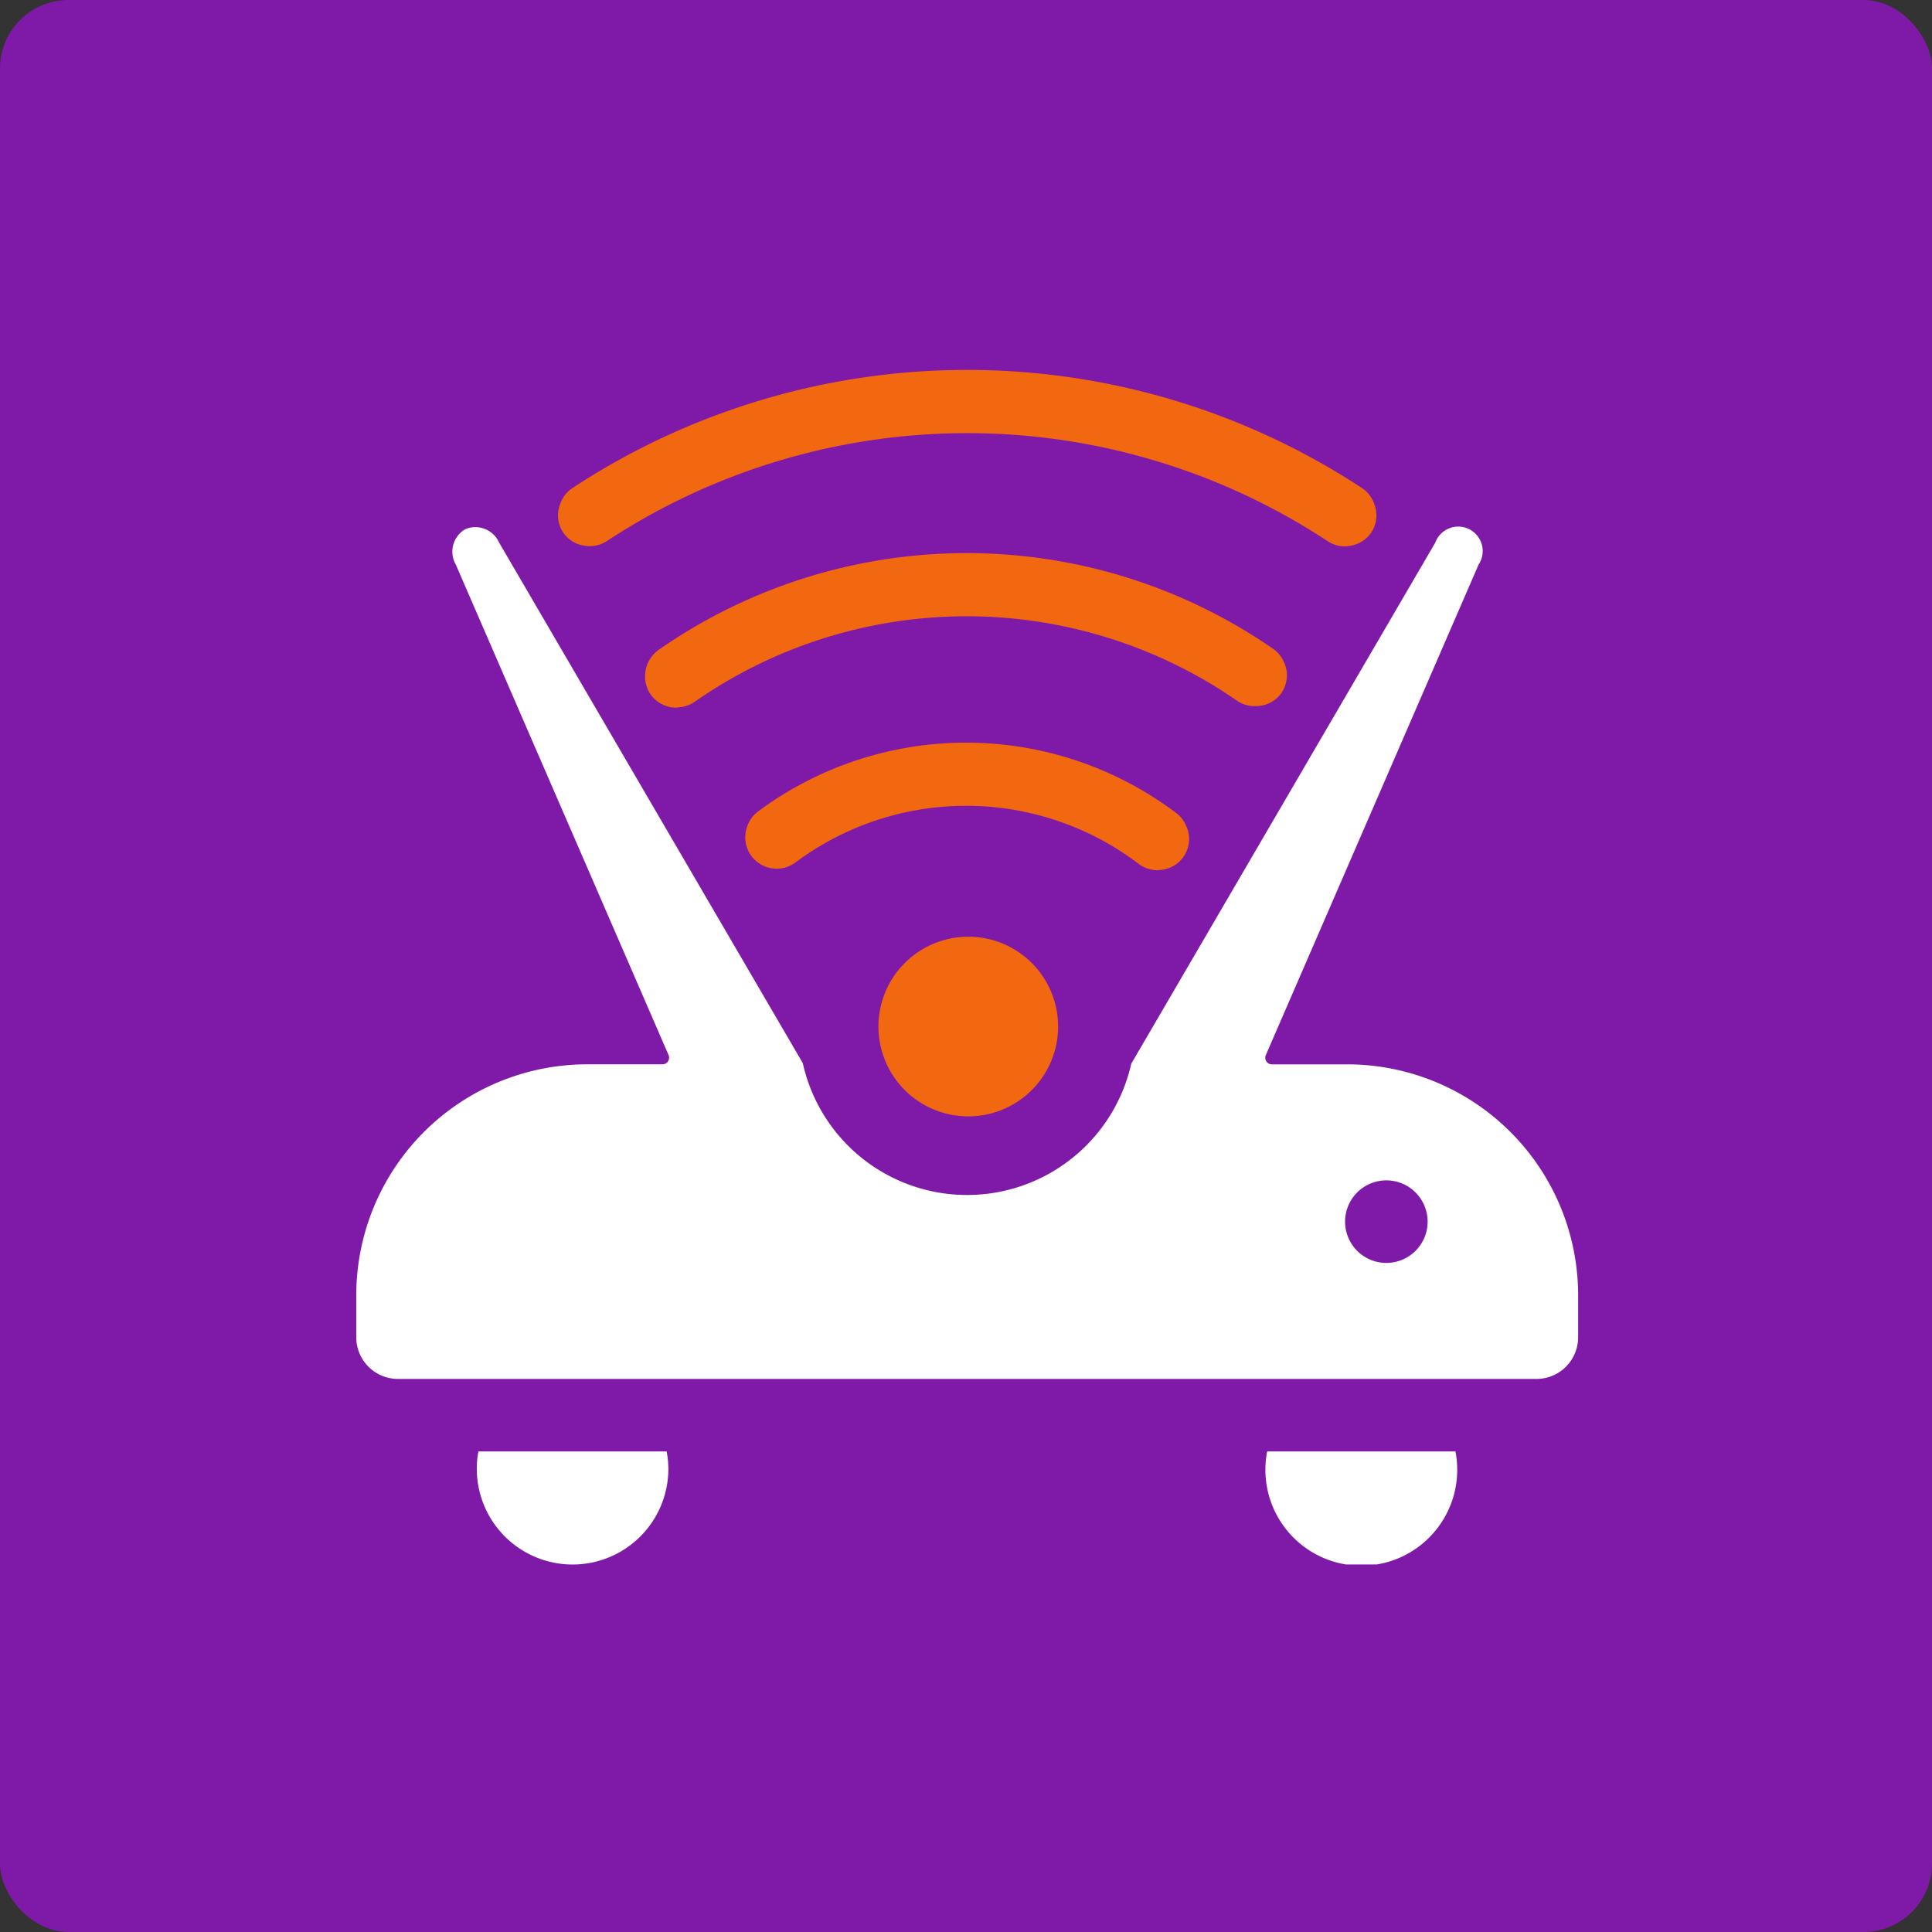 <svg xmlns="http://www.w3.org/2000/svg" xmlns:xlink="http://www.w3.org/1999/xlink" width="141" height="141" viewBox="0 0 141 141">
  <rect x="0" y="0" width="141" height="141" fill="#333333" stroke="none"/>
  <defs>
    <clipPath id="clip-path">
      <rect id="Rectangle_54916" data-name="Rectangle 54916" width="89.175" height="87.176" transform="translate(0 0)" fill="none"/>
    </clipPath>
  </defs>
  <g id="Group_157091" data-name="Group 157091" transform="translate(892 -1662)">
    <rect id="Rectangle_54952" data-name="Rectangle 54952" width="141" height="141" rx="5" transform="translate(-892 1662)" fill="#7f19a8"/>
    <g id="Group_156818" data-name="Group 156818" transform="translate(-866 1689)">
      <g id="Group_156536" data-name="Group 156536" clip-path="url(#clip-path)">
        <path id="Path_48" data-name="Path 48" d="M8.912,78.927A6.991,6.991,0,1,0,22.779,80.18a7.077,7.077,0,0,0-.126-1.253Z" fill="#fff"/>
        <path id="Path_49" data-name="Path 49" d="M66.48,78.927a7,7,0,1,0,13.741,0Z" fill="#fff"/>
        <path id="Path_50" data-name="Path 50" d="M72.312,50.677H66.825A.482.482,0,0,1,66.383,50L81.907,14.211a1.786,1.786,0,1,0-3.164-1.6L56.559,50.634a12.281,12.281,0,0,1-23.97-.046L10.432,12.609a1.9,1.9,0,0,0-2.486-.984,1.9,1.9,0,0,0-.678,2.586L22.793,50a.483.483,0,0,1-.443.675H16.863A16.863,16.863,0,0,0,0,67.54v3.053a3.043,3.043,0,0,0,3.043,3.043H86.132a3.042,3.042,0,0,0,3.043-3.043V67.54A16.863,16.863,0,0,0,72.312,50.677m2.866,14.492a3.012,3.012,0,1,1,3.012-3.012,3.011,3.011,0,0,1-3.012,3.012" fill="#fff"/>
        <path id="Path_51" data-name="Path 51" d="M40.03,43.283a6.556,6.556,0,1,0,9.272,0,6.557,6.557,0,0,0-9.272,0" fill="#f16811"/>
        <path id="Path_52" data-name="Path 52" d="M58.487,36.51c.068,0,.133-.017.2-.023a2.255,2.255,0,0,0,1.876-3.216,2.256,2.256,0,0,0-.674-.9,25.463,25.463,0,0,0-30.616-.112,2.236,2.236,0,0,0-.7.948,2.293,2.293,0,0,0,3.469,2.745,20.828,20.828,0,0,1,25.047.084,2.293,2.293,0,0,0,1.4.475" fill="#f16811"/>
        <path id="Path_53" data-name="Path 53" d="M65.664,24.53a2.261,2.261,0,0,0,1.851-.946,2.293,2.293,0,0,0,.112-2.418,2.26,2.26,0,0,0-.683-.793,39.307,39.307,0,0,0-44.907.077,2.372,2.372,0,0,0-.567,3.213,2.3,2.3,0,0,0,1.891.984c.067,0,.133-.024.2-.03a2.262,2.262,0,0,0,1.122-.388,34.678,34.678,0,0,1,39.62-.074,2.25,2.25,0,0,0,1.361.375" fill="#f16811"/>
        <path id="Path_54" data-name="Path 54" d="M16.685,12.83a2.284,2.284,0,0,0,1.591-.332,47.832,47.832,0,0,1,52.621,0,2.292,2.292,0,0,0,1.267.381,2.426,2.426,0,0,0,.317-.038,2.287,2.287,0,0,0,1.611-1,2.262,2.262,0,0,0,.2-2.061,2.252,2.252,0,0,0-.853-1.134,52.447,52.447,0,0,0-57.692-.008,2.252,2.252,0,0,0-.859,1.142,2.223,2.223,0,0,0,1.8,3.047" fill="#f16811"/>
      </g>
    </g>
  </g>
</svg>
